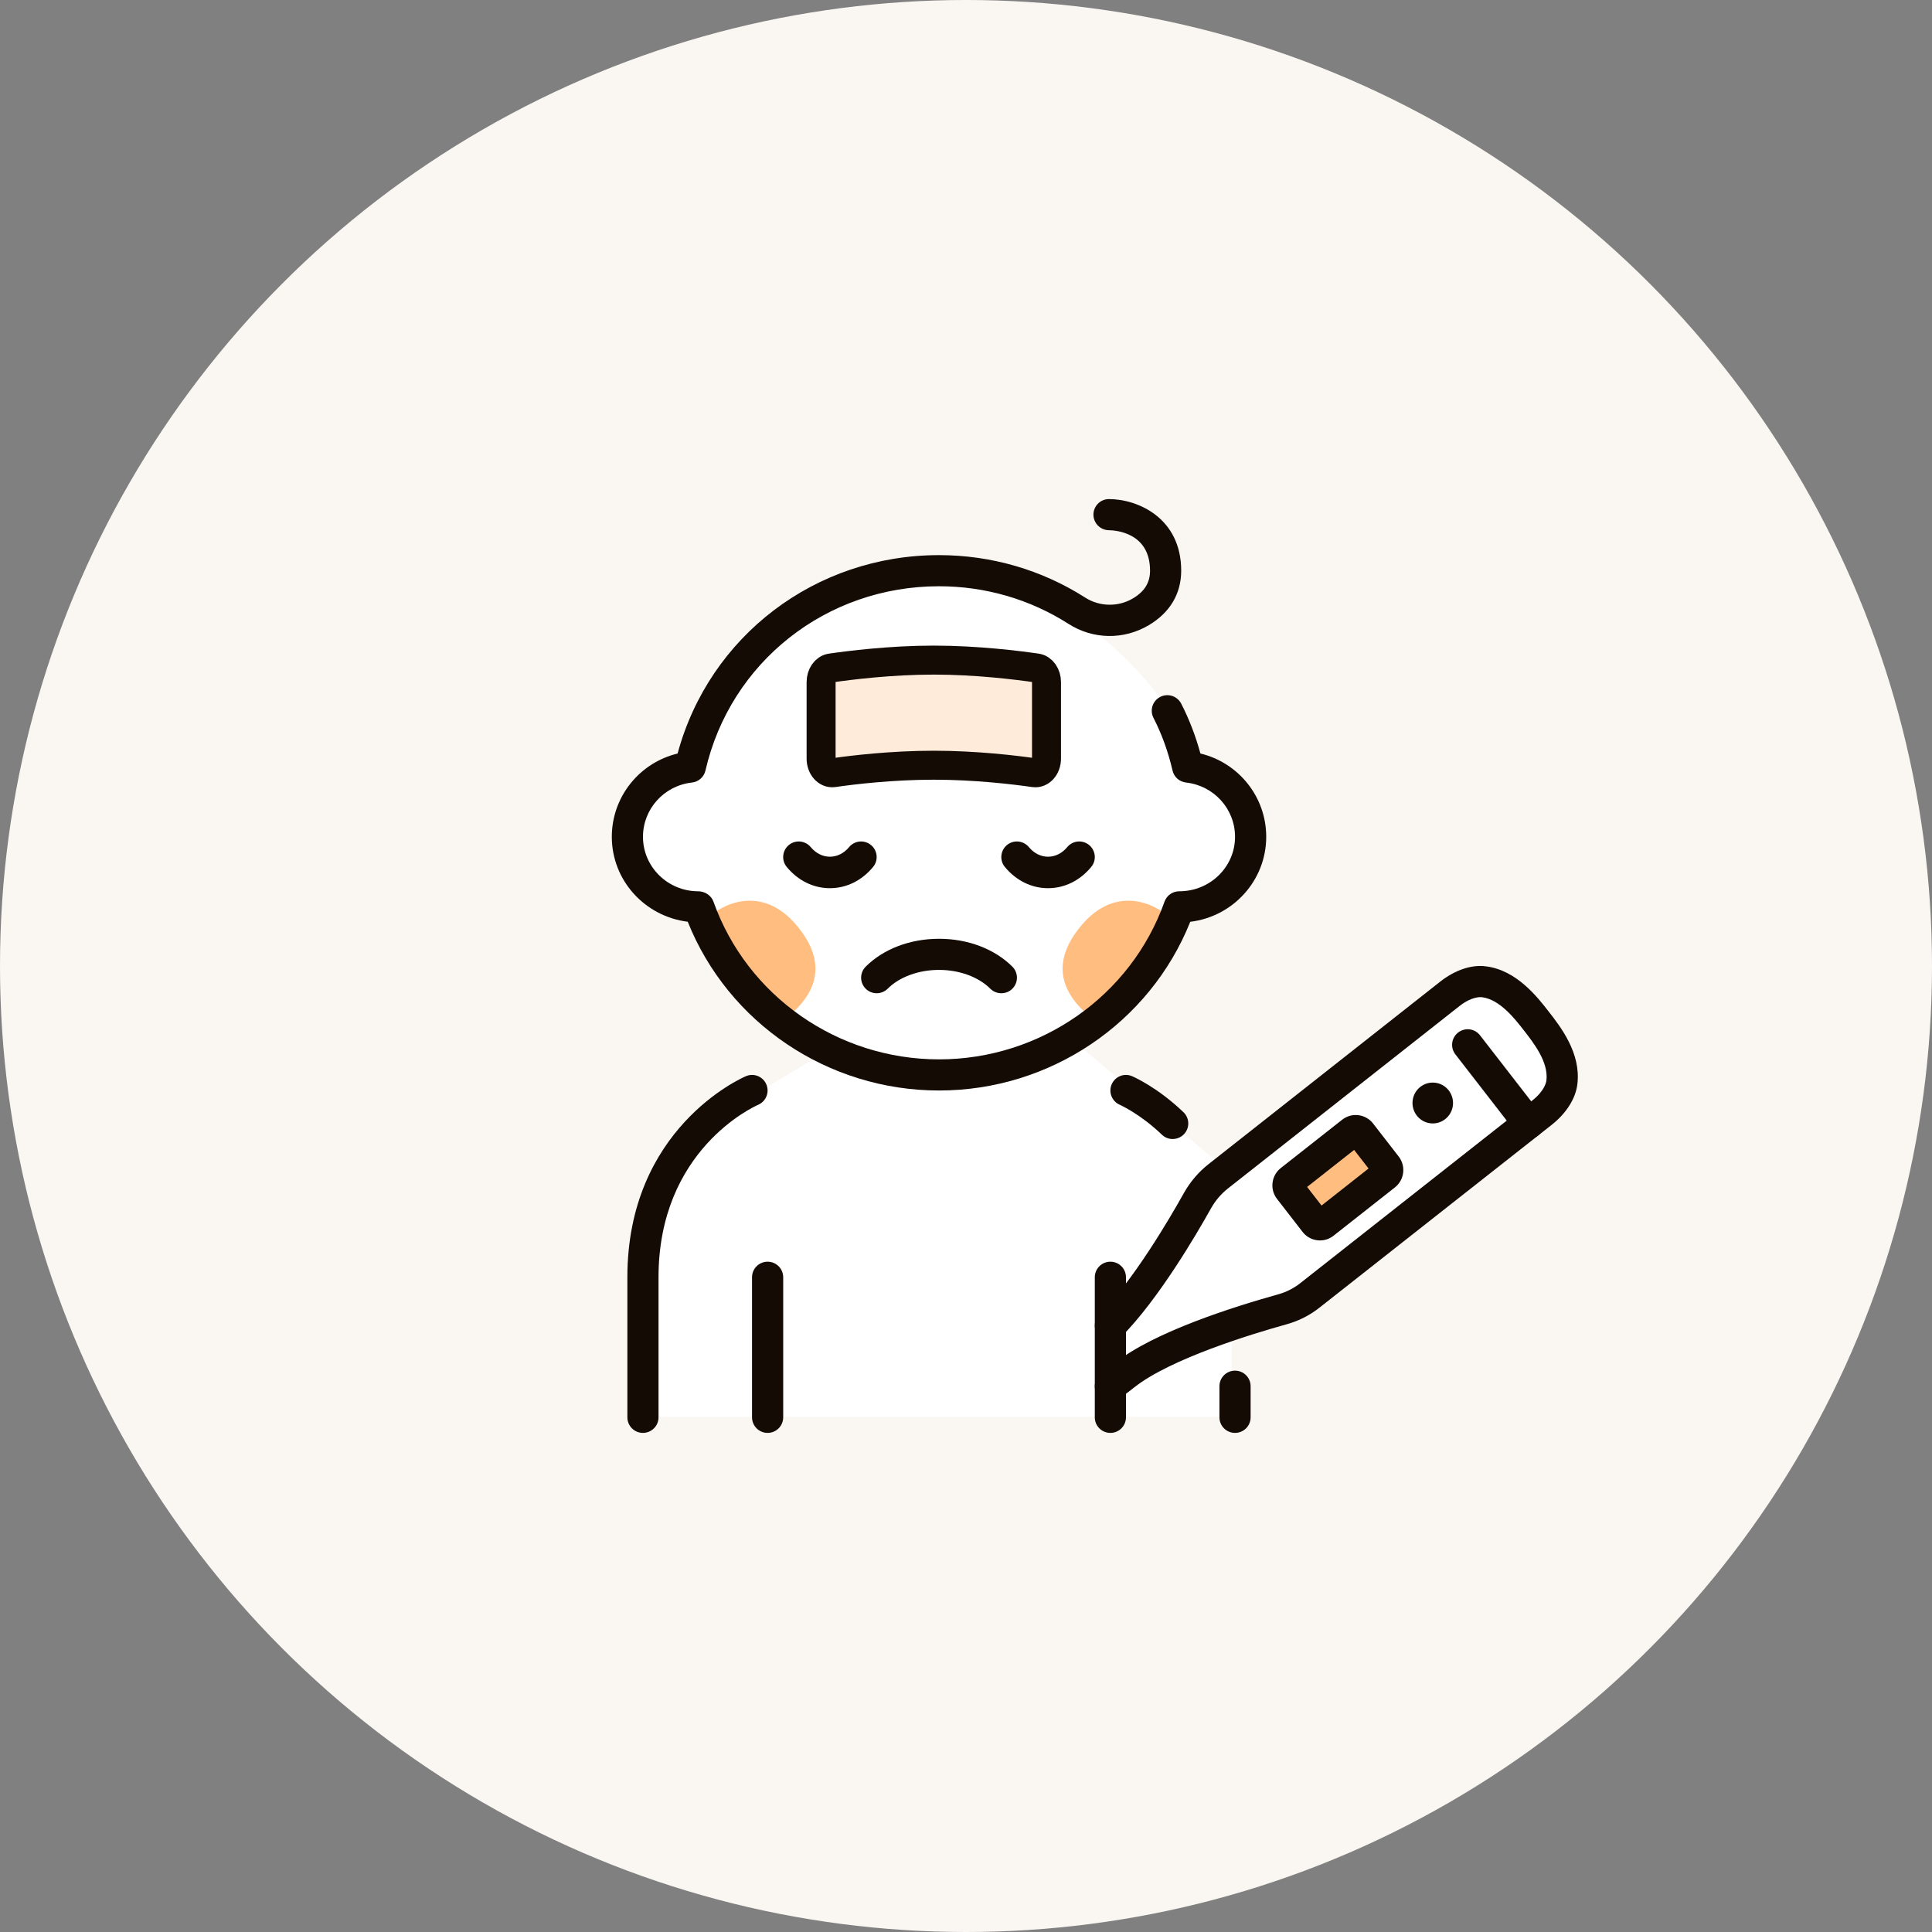 <svg fill="none" height="120" viewBox="0 0 120 120" width="120" xmlns="http://www.w3.org/2000/svg" xmlns:xlink="http://www.w3.org/1999/xlink"><rect x="0" y="0" width="120" height="120" fill="#808080" stroke="none"/><clipPath id="a"><path d="m38 31h60v58h-60z"/></clipPath><circle cx="60" cy="60" fill="#faf7f3" r="60"/><g clip-path="url(#a)"><path d="m40 77.5v10.5h36.5v-5.5l3.5-1 3-2 14-11.5v-1.5l-2-3.5-3-2-2.5 1-13.5 10.5-9.5-8 4-3 3-5c1.333-.333 4-1.7 4-4.5s-2.667-4.167-4-4.5l-1-3.5c-1.833-2.833-7.3-8.5-14.5-8.5s-11.333 4.333-12.5 6.5l-2.5 5-1.5 1-2.5 2.5v2.5l4 3.5 3 5 5 4-5 3-4.5 4z" fill="#fff"/><path d="m49.5 57.5c-2.173-2.607-4.667-1.333-5.5-.5l1.5 3.5 3 3c1.333-1 3.5-3 1-6z" fill="#ffbd80"/><path d="m67.148 57.5c2.173-2.607 4.667-1.333 5.5-.5l-1.5 3.5-3 3c-1.333-1-3.5-3-1-6z" fill="#ffbd80"/><g fill="#140b05"><path d="m62.194 61.692c-.248 0-.495-.094-.685-.283-.732-.731-1.922-1.167-3.186-1.167-1.264 0-2.456.436-3.186 1.167-.378.377-.991.377-1.368 0s-.377-.99 0-1.367c1.102-1.102 2.763-1.733 4.556-1.733 1.793 0 3.452.632 4.556 1.733.377.377.377.99 0 1.367-.189.189-.437.283-.685.283z"/><path d="m58.323 67.733c-6.898 0-13.089-4.186-15.606-10.482-2.668-.33-4.716-2.57-4.716-5.274 0-2.484 1.714-4.601 4.086-5.174 1.967-7.287 8.552-12.323 16.236-12.323 3.24 0 6.381.912 9.083 2.639.89.569 2.05.59 2.958.051.728-.432 1.067-.98 1.067-1.724 0-2.362-2.13-2.507-2.557-2.513-.532-.006-.962-.441-.959-.973.004-.532.432-.961.964-.961 1.804 0 4.487 1.184 4.487 4.447 0 1.433-.697 2.604-2.013 3.386-1.556.923-3.467.892-4.99-.085-2.39-1.527-5.171-2.334-8.041-2.334-6.994 0-12.958 4.707-14.505 11.447-.092.4-.428.7-.836.744-1.736.192-3.045 1.642-3.045 3.372 0 1.866 1.539 3.383 3.431 3.383.41 0 .81.257.947.643 2.082 5.86 7.712 9.797 14.009 9.797s11.926-3.937 14.008-9.797c.137-.385.502-.643.912-.643 1.927 0 3.467-1.518 3.467-3.383 0-1.73-1.309-3.18-3.046-3.372-.409-.046-.744-.343-.836-.744-.269-1.166-.668-2.268-1.184-3.273-.244-.475-.057-1.058.419-1.301.475-.245 1.058-.056 1.303.418.496.965.896 2.005 1.193 3.097 2.373.574 4.088 2.69 4.088 5.175 0 2.714-2.064 4.96-4.718 5.278-2.518 6.294-8.708 10.479-15.605 10.479z"/><path d="m65.097 55.167c-1.025 0-1.977-.468-2.681-1.317-.341-.411-.284-1.021.127-1.362.411-.341 1.022-.283 1.363.128.659.795 1.721.795 2.381 0 .341-.412.951-.469 1.363-.128.411.341.469.951.127 1.362-.704.849-1.656 1.317-2.681 1.317z"/><path d="m51.548 55.167c-1.025 0-1.977-.468-2.681-1.317-.341-.411-.284-1.021.127-1.362.411-.341 1.022-.283 1.363.128.659.795 1.721.795 2.381 0 .341-.412.951-.469 1.363-.128.411.341.469.951.127 1.362-.704.849-1.656 1.317-2.681 1.317z"/><path d="m39.935 89c-.535 0-.968-.433-.968-.967v-8.7c0-9.232 7.06-12.36 7.361-12.488.492-.214 1.061.017 1.27.507.21.489-.017 1.057-.507 1.269-.277.121-6.189 2.807-6.189 10.712v8.7c0 .534-.433.967-.968.967z"/><path d="m76.71 89c-.535 0-.968-.433-.968-.967v-1.933c0-.534.433-.967.968-.967.535 0 .968.433.968.967v1.933c0 .534-.433.967-.968.967z"/><path d="m72.839 70.748c-.241 0-.483-.089-.67-.269-1.356-1.3-2.604-1.852-2.618-1.859-.489-.214-.714-.782-.503-1.271.213-.488.779-.717 1.268-.505.063.027 1.567.679 3.192 2.238.386.37.398.981.028 1.367-.19.198-.444.297-.698.297z"/><path d="m47.678 89c-.535 0-.968-.433-.968-.967v-8.7c0-.534.433-.967.968-.967s.968.433.968.967v8.7c0 .534-.433.967-.968.967z"/><path d="m68.968 89c-.535 0-.968-.433-.968-.967v-8.7c0-.534.433-.967.968-.967.535 0 .968.433.968.967v8.7c0 .534-.433.967-.968.967z"/><path d="m68.968 87.067c-.288 0-.573-.128-.764-.373-.328-.42-.253-1.03.169-1.357l.891-.692c2.434-1.924 7.367-3.482 10.09-4.24.531-.145 1.009-.387 1.427-.721l14.393-11.331c.768-.604.865-1.142.877-1.245.137-1.133-.775-2.305-1.379-3.082-.57-.735-1.512-1.95-2.621-2.087-.075-.01-.622-.064-1.403.552l-14.376 11.325c-.427.336-.78.752-1.054 1.236-.906 1.624-3.265 5.655-5.562 7.969-.376.378-.99.382-1.368.006-.38-.376-.382-.987-.006-1.367 2.128-2.144 4.379-5.995 5.247-7.551.399-.709.918-1.318 1.545-1.81l14.376-11.325c.922-.727 1.961-1.077 2.852-.951 1.894.233 3.195 1.91 3.894 2.812.755.969 2.009 2.583 1.778 4.5-.102.889-.686 1.816-1.602 2.536l-14.386 11.325c-.621.498-1.335.86-2.118 1.072-2.073.576-7.152 2.115-9.408 3.897l-.898.697c-.177.138-.386.204-.594.204z"/><path d="m94.939 70.735c-.289 0-.575-.128-.766-.375l-3.777-4.872c-.328-.422-.25-1.03.173-1.357.422-.326 1.031-.251 1.357.173l3.777 4.872c.328.422.25 1.03-.173 1.357-.177.135-.385.202-.592.202z"/></g><path d="m80 73.5 1.5 2.5 4.5-3.5-2-2z" fill="#ffbd80"/><path d="m90.241 68.665c.085-.696-.406-1.329-1.096-1.414-.691-.086-1.319.41-1.403 1.104s.406 1.329 1.096 1.414c.691.086 1.319-.41 1.403-1.104z" fill="#140b05"/><path d="m81.988 77.047c-.056 0-.111-.004-.168-.011-.364-.045-.69-.228-.913-.518l-1.591-2.053c-.459-.591-.354-1.45.234-1.914l3.813-3.002c.288-.227.648-.328 1.01-.283.364.046.69.23.913.519l1.591 2.051c.46.597.352 1.455-.237 1.916l-3.811 3c-.243.192-.537.294-.842.294zm-.801-3.324.896 1.155 2.92-2.3-.896-1.154zm4.256-1.49s0 0-.002 0z" fill="#140b05"/><path d="m65 47.12c0 .524-.357.933-.766.874-1.19-.171-3.621-.465-6.234-.465s-5.053.292-6.233.464c-.409.059-.767-.349-.767-.874v-4.756c0-.447.263-.824.611-.874 1.136-.165 3.701-.489 6.389-.489s5.248.325 6.389.49c.348.051.611.427.611.874v4.756z" fill="#ffebd9" stroke="#140b05" stroke-linecap="round" stroke-linejoin="round" stroke-width="1.8"/></g></svg>